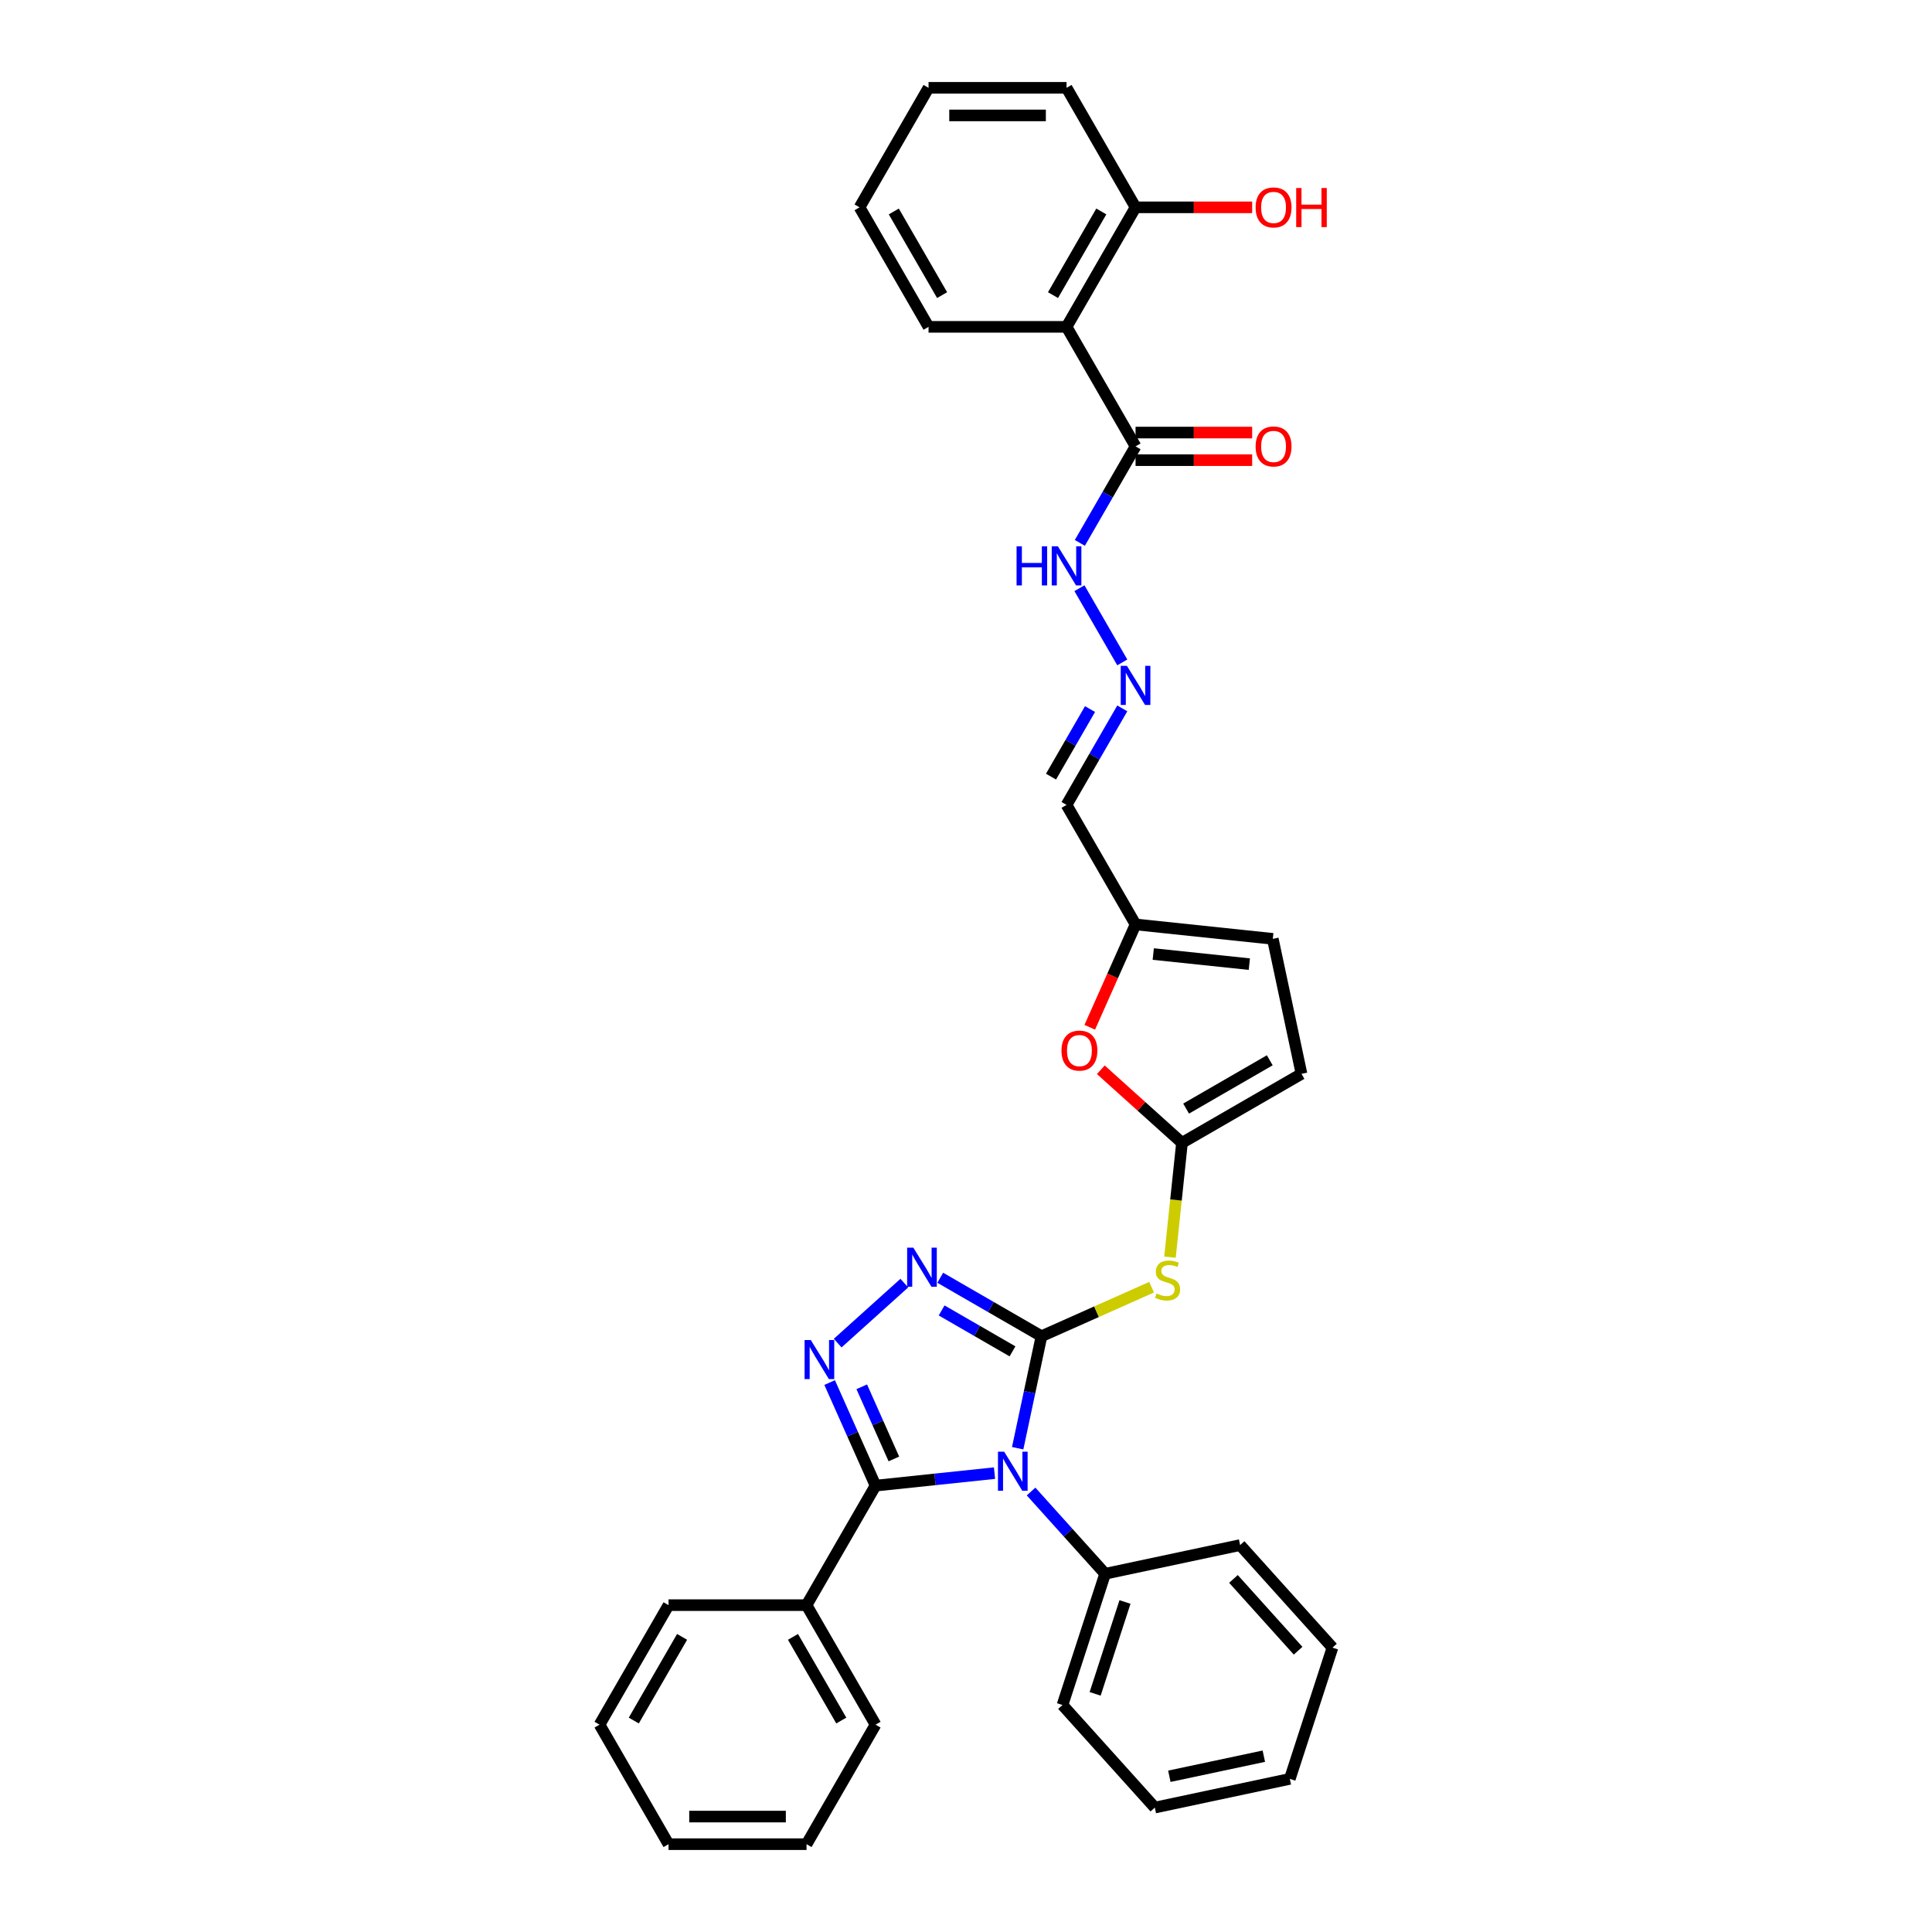 <?xml version='1.0' encoding='iso-8859-1'?>
<svg version='1.1' baseProfile='full'
              xmlns='http://www.w3.org/2000/svg'
                      xmlns:rdkit='http://www.rdkit.org/xml'
                      xmlns:xlink='http://www.w3.org/1999/xlink'
                  xml:space='preserve'
width='1000px' height='1000px' viewBox='0 0 1000 1000'>
<!-- END OF HEADER -->
<rect style='opacity:1.0;fill:#FFFFFF;stroke:none' width='1000' height='1000' x='0' y='0'> </rect>
<path class='bond-0' d='M 539.07,691.626 L 532.91,720.611' style='fill:none;fill-rule:evenodd;stroke:#000000;stroke-width:6px;stroke-linecap:butt;stroke-linejoin:miter;stroke-opacity:1' />
<path class='bond-0' d='M 532.91,720.611 L 526.749,749.596' style='fill:none;fill-rule:evenodd;stroke:#0000FF;stroke-width:6px;stroke-linecap:butt;stroke-linejoin:miter;stroke-opacity:1' />
<path class='bond-3' d='M 539.07,691.626 L 512.869,676.499' style='fill:none;fill-rule:evenodd;stroke:#000000;stroke-width:6px;stroke-linecap:butt;stroke-linejoin:miter;stroke-opacity:1' />
<path class='bond-3' d='M 512.869,676.499 L 486.667,661.371' style='fill:none;fill-rule:evenodd;stroke:#0000FF;stroke-width:6px;stroke-linecap:butt;stroke-linejoin:miter;stroke-opacity:1' />
<path class='bond-3' d='M 524.067,699.46 L 505.726,688.871' style='fill:none;fill-rule:evenodd;stroke:#000000;stroke-width:6px;stroke-linecap:butt;stroke-linejoin:miter;stroke-opacity:1' />
<path class='bond-3' d='M 505.726,688.871 L 487.384,678.281' style='fill:none;fill-rule:evenodd;stroke:#0000FF;stroke-width:6px;stroke-linecap:butt;stroke-linejoin:miter;stroke-opacity:1' />
<path class='bond-4' d='M 539.07,691.626 L 567.562,678.941' style='fill:none;fill-rule:evenodd;stroke:#000000;stroke-width:6px;stroke-linecap:butt;stroke-linejoin:miter;stroke-opacity:1' />
<path class='bond-4' d='M 567.562,678.941 L 596.054,666.255' style='fill:none;fill-rule:evenodd;stroke:#CCCC00;stroke-width:6px;stroke-linecap:butt;stroke-linejoin:miter;stroke-opacity:1' />
<path class='bond-1' d='M 514.762,762.49 L 483.971,765.726' style='fill:none;fill-rule:evenodd;stroke:#0000FF;stroke-width:6px;stroke-linecap:butt;stroke-linejoin:miter;stroke-opacity:1' />
<path class='bond-1' d='M 483.971,765.726 L 453.18,768.963' style='fill:none;fill-rule:evenodd;stroke:#000000;stroke-width:6px;stroke-linecap:butt;stroke-linejoin:miter;stroke-opacity:1' />
<path class='bond-12' d='M 533.677,772 L 552.846,793.29' style='fill:none;fill-rule:evenodd;stroke:#0000FF;stroke-width:6px;stroke-linecap:butt;stroke-linejoin:miter;stroke-opacity:1' />
<path class='bond-12' d='M 552.846,793.29 L 572.016,814.58' style='fill:none;fill-rule:evenodd;stroke:#000000;stroke-width:6px;stroke-linecap:butt;stroke-linejoin:miter;stroke-opacity:1' />
<path class='bond-15' d='M 453.18,768.963 L 417.464,830.824' style='fill:none;fill-rule:evenodd;stroke:#000000;stroke-width:6px;stroke-linecap:butt;stroke-linejoin:miter;stroke-opacity:1' />
<path class='bond-34' d='M 453.18,768.963 L 441.302,742.285' style='fill:none;fill-rule:evenodd;stroke:#000000;stroke-width:6px;stroke-linecap:butt;stroke-linejoin:miter;stroke-opacity:1' />
<path class='bond-34' d='M 441.302,742.285 L 429.424,715.608' style='fill:none;fill-rule:evenodd;stroke:#0000FF;stroke-width:6px;stroke-linecap:butt;stroke-linejoin:miter;stroke-opacity:1' />
<path class='bond-34' d='M 462.667,755.149 L 454.353,736.474' style='fill:none;fill-rule:evenodd;stroke:#000000;stroke-width:6px;stroke-linecap:butt;stroke-linejoin:miter;stroke-opacity:1' />
<path class='bond-34' d='M 454.353,736.474 L 446.039,717.8' style='fill:none;fill-rule:evenodd;stroke:#0000FF;stroke-width:6px;stroke-linecap:butt;stroke-linejoin:miter;stroke-opacity:1' />
<path class='bond-2' d='M 433.583,695.192 L 468.07,664.14' style='fill:none;fill-rule:evenodd;stroke:#0000FF;stroke-width:6px;stroke-linecap:butt;stroke-linejoin:miter;stroke-opacity:1' />
<path class='bond-5' d='M 605.574,650.701 L 608.683,621.117' style='fill:none;fill-rule:evenodd;stroke:#CCCC00;stroke-width:6px;stroke-linecap:butt;stroke-linejoin:miter;stroke-opacity:1' />
<path class='bond-5' d='M 608.683,621.117 L 611.792,591.533' style='fill:none;fill-rule:evenodd;stroke:#000000;stroke-width:6px;stroke-linecap:butt;stroke-linejoin:miter;stroke-opacity:1' />
<path class='bond-8' d='M 611.792,591.533 L 590.786,572.619' style='fill:none;fill-rule:evenodd;stroke:#000000;stroke-width:6px;stroke-linecap:butt;stroke-linejoin:miter;stroke-opacity:1' />
<path class='bond-8' d='M 590.786,572.619 L 569.781,553.706' style='fill:none;fill-rule:evenodd;stroke:#FF0000;stroke-width:6px;stroke-linecap:butt;stroke-linejoin:miter;stroke-opacity:1' />
<path class='bond-10' d='M 611.792,591.533 L 673.653,555.818' style='fill:none;fill-rule:evenodd;stroke:#000000;stroke-width:6px;stroke-linecap:butt;stroke-linejoin:miter;stroke-opacity:1' />
<path class='bond-10' d='M 613.928,573.804 L 657.231,548.803' style='fill:none;fill-rule:evenodd;stroke:#000000;stroke-width:6px;stroke-linecap:butt;stroke-linejoin:miter;stroke-opacity:1' />
<path class='bond-6' d='M 552.047,169.176 L 587.762,231.037' style='fill:none;fill-rule:evenodd;stroke:#000000;stroke-width:6px;stroke-linecap:butt;stroke-linejoin:miter;stroke-opacity:1' />
<path class='bond-16' d='M 552.047,169.176 L 587.762,107.315' style='fill:none;fill-rule:evenodd;stroke:#000000;stroke-width:6px;stroke-linecap:butt;stroke-linejoin:miter;stroke-opacity:1' />
<path class='bond-16' d='M 545.032,152.754 L 570.033,109.452' style='fill:none;fill-rule:evenodd;stroke:#000000;stroke-width:6px;stroke-linecap:butt;stroke-linejoin:miter;stroke-opacity:1' />
<path class='bond-20' d='M 552.047,169.176 L 480.616,169.176' style='fill:none;fill-rule:evenodd;stroke:#000000;stroke-width:6px;stroke-linecap:butt;stroke-linejoin:miter;stroke-opacity:1' />
<path class='bond-7' d='M 587.762,231.037 L 573.34,256.018' style='fill:none;fill-rule:evenodd;stroke:#000000;stroke-width:6px;stroke-linecap:butt;stroke-linejoin:miter;stroke-opacity:1' />
<path class='bond-7' d='M 573.34,256.018 L 558.918,280.998' style='fill:none;fill-rule:evenodd;stroke:#0000FF;stroke-width:6px;stroke-linecap:butt;stroke-linejoin:miter;stroke-opacity:1' />
<path class='bond-18' d='M 587.762,238.18 L 617.942,238.18' style='fill:none;fill-rule:evenodd;stroke:#000000;stroke-width:6px;stroke-linecap:butt;stroke-linejoin:miter;stroke-opacity:1' />
<path class='bond-18' d='M 617.942,238.18 L 648.121,238.18' style='fill:none;fill-rule:evenodd;stroke:#FF0000;stroke-width:6px;stroke-linecap:butt;stroke-linejoin:miter;stroke-opacity:1' />
<path class='bond-18' d='M 587.762,223.894 L 617.942,223.894' style='fill:none;fill-rule:evenodd;stroke:#000000;stroke-width:6px;stroke-linecap:butt;stroke-linejoin:miter;stroke-opacity:1' />
<path class='bond-18' d='M 617.942,223.894 L 648.121,223.894' style='fill:none;fill-rule:evenodd;stroke:#FF0000;stroke-width:6px;stroke-linecap:butt;stroke-linejoin:miter;stroke-opacity:1' />
<path class='bond-9' d='M 564.058,531.722 L 575.91,505.101' style='fill:none;fill-rule:evenodd;stroke:#FF0000;stroke-width:6px;stroke-linecap:butt;stroke-linejoin:miter;stroke-opacity:1' />
<path class='bond-9' d='M 575.91,505.101 L 587.762,478.481' style='fill:none;fill-rule:evenodd;stroke:#000000;stroke-width:6px;stroke-linecap:butt;stroke-linejoin:miter;stroke-opacity:1' />
<path class='bond-14' d='M 587.762,478.481 L 552.047,416.62' style='fill:none;fill-rule:evenodd;stroke:#000000;stroke-width:6px;stroke-linecap:butt;stroke-linejoin:miter;stroke-opacity:1' />
<path class='bond-35' d='M 587.762,478.481 L 658.802,485.948' style='fill:none;fill-rule:evenodd;stroke:#000000;stroke-width:6px;stroke-linecap:butt;stroke-linejoin:miter;stroke-opacity:1' />
<path class='bond-35' d='M 596.925,493.809 L 646.653,499.036' style='fill:none;fill-rule:evenodd;stroke:#000000;stroke-width:6px;stroke-linecap:butt;stroke-linejoin:miter;stroke-opacity:1' />
<path class='bond-13' d='M 673.653,555.818 L 658.802,485.948' style='fill:none;fill-rule:evenodd;stroke:#000000;stroke-width:6px;stroke-linecap:butt;stroke-linejoin:miter;stroke-opacity:1' />
<path class='bond-11' d='M 580.892,366.66 L 566.469,391.64' style='fill:none;fill-rule:evenodd;stroke:#0000FF;stroke-width:6px;stroke-linecap:butt;stroke-linejoin:miter;stroke-opacity:1' />
<path class='bond-11' d='M 566.469,391.64 L 552.047,416.62' style='fill:none;fill-rule:evenodd;stroke:#000000;stroke-width:6px;stroke-linecap:butt;stroke-linejoin:miter;stroke-opacity:1' />
<path class='bond-11' d='M 564.193,367.011 L 554.097,384.497' style='fill:none;fill-rule:evenodd;stroke:#0000FF;stroke-width:6px;stroke-linecap:butt;stroke-linejoin:miter;stroke-opacity:1' />
<path class='bond-11' d='M 554.097,384.497 L 544.001,401.983' style='fill:none;fill-rule:evenodd;stroke:#000000;stroke-width:6px;stroke-linecap:butt;stroke-linejoin:miter;stroke-opacity:1' />
<path class='bond-17' d='M 580.892,342.859 L 558.719,304.455' style='fill:none;fill-rule:evenodd;stroke:#0000FF;stroke-width:6px;stroke-linecap:butt;stroke-linejoin:miter;stroke-opacity:1' />
<path class='bond-21' d='M 572.016,814.58 L 549.942,882.514' style='fill:none;fill-rule:evenodd;stroke:#000000;stroke-width:6px;stroke-linecap:butt;stroke-linejoin:miter;stroke-opacity:1' />
<path class='bond-21' d='M 582.292,829.184 L 566.84,876.739' style='fill:none;fill-rule:evenodd;stroke:#000000;stroke-width:6px;stroke-linecap:butt;stroke-linejoin:miter;stroke-opacity:1' />
<path class='bond-22' d='M 572.016,814.58 L 641.886,799.728' style='fill:none;fill-rule:evenodd;stroke:#000000;stroke-width:6px;stroke-linecap:butt;stroke-linejoin:miter;stroke-opacity:1' />
<path class='bond-24' d='M 417.464,830.824 L 453.18,892.685' style='fill:none;fill-rule:evenodd;stroke:#000000;stroke-width:6px;stroke-linecap:butt;stroke-linejoin:miter;stroke-opacity:1' />
<path class='bond-24' d='M 410.449,847.246 L 435.45,890.548' style='fill:none;fill-rule:evenodd;stroke:#000000;stroke-width:6px;stroke-linecap:butt;stroke-linejoin:miter;stroke-opacity:1' />
<path class='bond-25' d='M 417.464,830.824 L 346.033,830.824' style='fill:none;fill-rule:evenodd;stroke:#000000;stroke-width:6px;stroke-linecap:butt;stroke-linejoin:miter;stroke-opacity:1' />
<path class='bond-19' d='M 587.762,107.315 L 617.942,107.315' style='fill:none;fill-rule:evenodd;stroke:#000000;stroke-width:6px;stroke-linecap:butt;stroke-linejoin:miter;stroke-opacity:1' />
<path class='bond-19' d='M 617.942,107.315 L 648.121,107.315' style='fill:none;fill-rule:evenodd;stroke:#FF0000;stroke-width:6px;stroke-linecap:butt;stroke-linejoin:miter;stroke-opacity:1' />
<path class='bond-23' d='M 587.762,107.315 L 552.047,45.455' style='fill:none;fill-rule:evenodd;stroke:#000000;stroke-width:6px;stroke-linecap:butt;stroke-linejoin:miter;stroke-opacity:1' />
<path class='bond-26' d='M 480.616,169.176 L 444.901,107.315' style='fill:none;fill-rule:evenodd;stroke:#000000;stroke-width:6px;stroke-linecap:butt;stroke-linejoin:miter;stroke-opacity:1' />
<path class='bond-26' d='M 487.631,152.754 L 462.63,109.452' style='fill:none;fill-rule:evenodd;stroke:#000000;stroke-width:6px;stroke-linecap:butt;stroke-linejoin:miter;stroke-opacity:1' />
<path class='bond-27' d='M 549.942,882.514 L 597.739,935.598' style='fill:none;fill-rule:evenodd;stroke:#000000;stroke-width:6px;stroke-linecap:butt;stroke-linejoin:miter;stroke-opacity:1' />
<path class='bond-31' d='M 641.886,799.728 L 689.682,852.812' style='fill:none;fill-rule:evenodd;stroke:#000000;stroke-width:6px;stroke-linecap:butt;stroke-linejoin:miter;stroke-opacity:1' />
<path class='bond-31' d='M 638.438,817.25 L 671.896,854.409' style='fill:none;fill-rule:evenodd;stroke:#000000;stroke-width:6px;stroke-linecap:butt;stroke-linejoin:miter;stroke-opacity:1' />
<path class='bond-38' d='M 552.047,45.455 L 480.616,45.455' style='fill:none;fill-rule:evenodd;stroke:#000000;stroke-width:6px;stroke-linecap:butt;stroke-linejoin:miter;stroke-opacity:1' />
<path class='bond-38' d='M 541.332,59.741 L 491.331,59.741' style='fill:none;fill-rule:evenodd;stroke:#000000;stroke-width:6px;stroke-linecap:butt;stroke-linejoin:miter;stroke-opacity:1' />
<path class='bond-29' d='M 453.18,892.685 L 417.464,954.545' style='fill:none;fill-rule:evenodd;stroke:#000000;stroke-width:6px;stroke-linecap:butt;stroke-linejoin:miter;stroke-opacity:1' />
<path class='bond-28' d='M 346.033,830.824 L 310.318,892.685' style='fill:none;fill-rule:evenodd;stroke:#000000;stroke-width:6px;stroke-linecap:butt;stroke-linejoin:miter;stroke-opacity:1' />
<path class='bond-28' d='M 353.048,847.246 L 328.047,890.548' style='fill:none;fill-rule:evenodd;stroke:#000000;stroke-width:6px;stroke-linecap:butt;stroke-linejoin:miter;stroke-opacity:1' />
<path class='bond-30' d='M 444.901,107.315 L 480.616,45.455' style='fill:none;fill-rule:evenodd;stroke:#000000;stroke-width:6px;stroke-linecap:butt;stroke-linejoin:miter;stroke-opacity:1' />
<path class='bond-36' d='M 597.739,935.598 L 667.609,920.746' style='fill:none;fill-rule:evenodd;stroke:#000000;stroke-width:6px;stroke-linecap:butt;stroke-linejoin:miter;stroke-opacity:1' />
<path class='bond-36' d='M 605.249,919.396 L 654.158,909' style='fill:none;fill-rule:evenodd;stroke:#000000;stroke-width:6px;stroke-linecap:butt;stroke-linejoin:miter;stroke-opacity:1' />
<path class='bond-32' d='M 310.318,892.685 L 346.033,954.545' style='fill:none;fill-rule:evenodd;stroke:#000000;stroke-width:6px;stroke-linecap:butt;stroke-linejoin:miter;stroke-opacity:1' />
<path class='bond-37' d='M 417.464,954.545 L 346.033,954.545' style='fill:none;fill-rule:evenodd;stroke:#000000;stroke-width:6px;stroke-linecap:butt;stroke-linejoin:miter;stroke-opacity:1' />
<path class='bond-37' d='M 406.749,940.259 L 356.748,940.259' style='fill:none;fill-rule:evenodd;stroke:#000000;stroke-width:6px;stroke-linecap:butt;stroke-linejoin:miter;stroke-opacity:1' />
<path class='bond-33' d='M 689.682,852.812 L 667.609,920.746' style='fill:none;fill-rule:evenodd;stroke:#000000;stroke-width:6px;stroke-linecap:butt;stroke-linejoin:miter;stroke-opacity:1' />
<path  class='atom-1' d='M 519.748 751.381
L 526.376 762.096
Q 527.033 763.153, 528.091 765.068
Q 529.148 766.982, 529.205 767.096
L 529.205 751.381
L 531.891 751.381
L 531.891 771.611
L 529.119 771.611
L 522.005 759.896
Q 521.176 758.525, 520.29 756.953
Q 519.433 755.382, 519.176 754.896
L 519.176 771.611
L 516.547 771.611
L 516.547 751.381
L 519.748 751.381
' fill='#0000FF'/>
<path  class='atom-3' d='M 419.654 693.593
L 426.283 704.307
Q 426.94 705.364, 427.998 707.279
Q 429.055 709.193, 429.112 709.307
L 429.112 693.593
L 431.798 693.593
L 431.798 713.822
L 429.026 713.822
L 421.912 702.107
Q 421.083 700.736, 420.197 699.164
Q 419.34 697.593, 419.083 697.107
L 419.083 713.822
L 416.454 713.822
L 416.454 693.593
L 419.654 693.593
' fill='#0000FF'/>
<path  class='atom-4' d='M 472.738 645.796
L 479.367 656.511
Q 480.024 657.568, 481.081 659.482
Q 482.138 661.397, 482.195 661.511
L 482.195 645.796
L 484.881 645.796
L 484.881 666.025
L 482.11 666.025
L 474.995 654.311
Q 474.167 652.939, 473.281 651.368
Q 472.424 649.796, 472.166 649.311
L 472.166 666.025
L 469.538 666.025
L 469.538 645.796
L 472.738 645.796
' fill='#0000FF'/>
<path  class='atom-5' d='M 598.611 669.516
Q 598.84 669.601, 599.783 670.001
Q 600.726 670.401, 601.754 670.659
Q 602.811 670.887, 603.84 670.887
Q 605.754 670.887, 606.869 669.973
Q 607.983 669.03, 607.983 667.401
Q 607.983 666.287, 607.412 665.601
Q 606.869 664.916, 606.012 664.544
Q 605.154 664.173, 603.726 663.744
Q 601.926 663.201, 600.84 662.687
Q 599.783 662.173, 599.011 661.087
Q 598.268 660.001, 598.268 658.172
Q 598.268 655.63, 599.983 654.058
Q 601.726 652.487, 605.154 652.487
Q 607.497 652.487, 610.155 653.601
L 609.497 655.801
Q 607.069 654.801, 605.24 654.801
Q 603.269 654.801, 602.183 655.63
Q 601.097 656.43, 601.126 657.83
Q 601.126 658.915, 601.669 659.573
Q 602.24 660.23, 603.04 660.601
Q 603.869 660.973, 605.24 661.401
Q 607.069 661.973, 608.154 662.544
Q 609.24 663.115, 610.012 664.287
Q 610.812 665.43, 610.812 667.401
Q 610.812 670.201, 608.926 671.716
Q 607.069 673.202, 603.954 673.202
Q 602.154 673.202, 600.783 672.801
Q 599.44 672.43, 597.84 671.773
L 598.611 669.516
' fill='#CCCC00'/>
<path  class='atom-9' d='M 549.423 543.794
Q 549.423 538.936, 551.823 536.222
Q 554.223 533.508, 558.709 533.508
Q 563.195 533.508, 565.595 536.222
Q 567.995 538.936, 567.995 543.794
Q 567.995 548.708, 565.566 551.508
Q 563.138 554.28, 558.709 554.28
Q 554.252 554.28, 551.823 551.508
Q 549.423 548.737, 549.423 543.794
M 558.709 551.994
Q 561.795 551.994, 563.452 549.937
Q 565.138 547.851, 565.138 543.794
Q 565.138 539.822, 563.452 537.822
Q 561.795 535.793, 558.709 535.793
Q 555.623 535.793, 553.937 537.793
Q 552.28 539.793, 552.28 543.794
Q 552.28 547.879, 553.937 549.937
Q 555.623 551.994, 558.709 551.994
' fill='#FF0000'/>
<path  class='atom-12' d='M 583.291 344.645
L 589.92 355.359
Q 590.577 356.416, 591.634 358.331
Q 592.691 360.245, 592.748 360.359
L 592.748 344.645
L 595.434 344.645
L 595.434 364.874
L 592.663 364.874
L 585.548 353.159
Q 584.719 351.788, 583.834 350.216
Q 582.977 348.645, 582.719 348.159
L 582.719 364.874
L 580.091 364.874
L 580.091 344.645
L 583.291 344.645
' fill='#0000FF'/>
<path  class='atom-18' d='M 526.175 282.784
L 528.918 282.784
L 528.918 291.384
L 539.261 291.384
L 539.261 282.784
L 542.004 282.784
L 542.004 303.013
L 539.261 303.013
L 539.261 293.67
L 528.918 293.67
L 528.918 303.013
L 526.175 303.013
L 526.175 282.784
' fill='#0000FF'/>
<path  class='atom-18' d='M 547.575 282.784
L 554.204 293.498
Q 554.861 294.556, 555.919 296.47
Q 556.976 298.384, 557.033 298.498
L 557.033 282.784
L 559.719 282.784
L 559.719 303.013
L 556.947 303.013
L 549.833 291.298
Q 549.004 289.927, 548.118 288.355
Q 547.261 286.784, 547.004 286.298
L 547.004 303.013
L 544.375 303.013
L 544.375 282.784
L 547.575 282.784
' fill='#0000FF'/>
<path  class='atom-19' d='M 649.907 231.095
Q 649.907 226.237, 652.307 223.523
Q 654.707 220.808, 659.193 220.808
Q 663.679 220.808, 666.079 223.523
Q 668.479 226.237, 668.479 231.095
Q 668.479 236.009, 666.051 238.809
Q 663.622 241.581, 659.193 241.581
Q 654.736 241.581, 652.307 238.809
Q 649.907 236.038, 649.907 231.095
M 659.193 239.295
Q 662.279 239.295, 663.936 237.238
Q 665.622 235.152, 665.622 231.095
Q 665.622 227.123, 663.936 225.123
Q 662.279 223.094, 659.193 223.094
Q 656.107 223.094, 654.422 225.094
Q 652.764 227.094, 652.764 231.095
Q 652.764 235.18, 654.422 237.238
Q 656.107 239.295, 659.193 239.295
' fill='#FF0000'/>
<path  class='atom-20' d='M 649.907 107.373
Q 649.907 102.515, 652.307 99.801
Q 654.707 97.087, 659.193 97.087
Q 663.679 97.087, 666.079 99.801
Q 668.479 102.515, 668.479 107.373
Q 668.479 112.287, 666.051 115.087
Q 663.622 117.859, 659.193 117.859
Q 654.736 117.859, 652.307 115.087
Q 649.907 112.316, 649.907 107.373
M 659.193 115.573
Q 662.279 115.573, 663.936 113.516
Q 665.622 111.43, 665.622 107.373
Q 665.622 103.401, 663.936 101.401
Q 662.279 99.372, 659.193 99.372
Q 656.107 99.372, 654.422 101.372
Q 652.764 103.373, 652.764 107.373
Q 652.764 111.458, 654.422 113.516
Q 656.107 115.573, 659.193 115.573
' fill='#FF0000'/>
<path  class='atom-20' d='M 670.908 97.315
L 673.651 97.315
L 673.651 105.915
L 683.994 105.915
L 683.994 97.315
L 686.737 97.315
L 686.737 117.544
L 683.994 117.544
L 683.994 108.201
L 673.651 108.201
L 673.651 117.544
L 670.908 117.544
L 670.908 97.315
' fill='#FF0000'/>
</svg>
